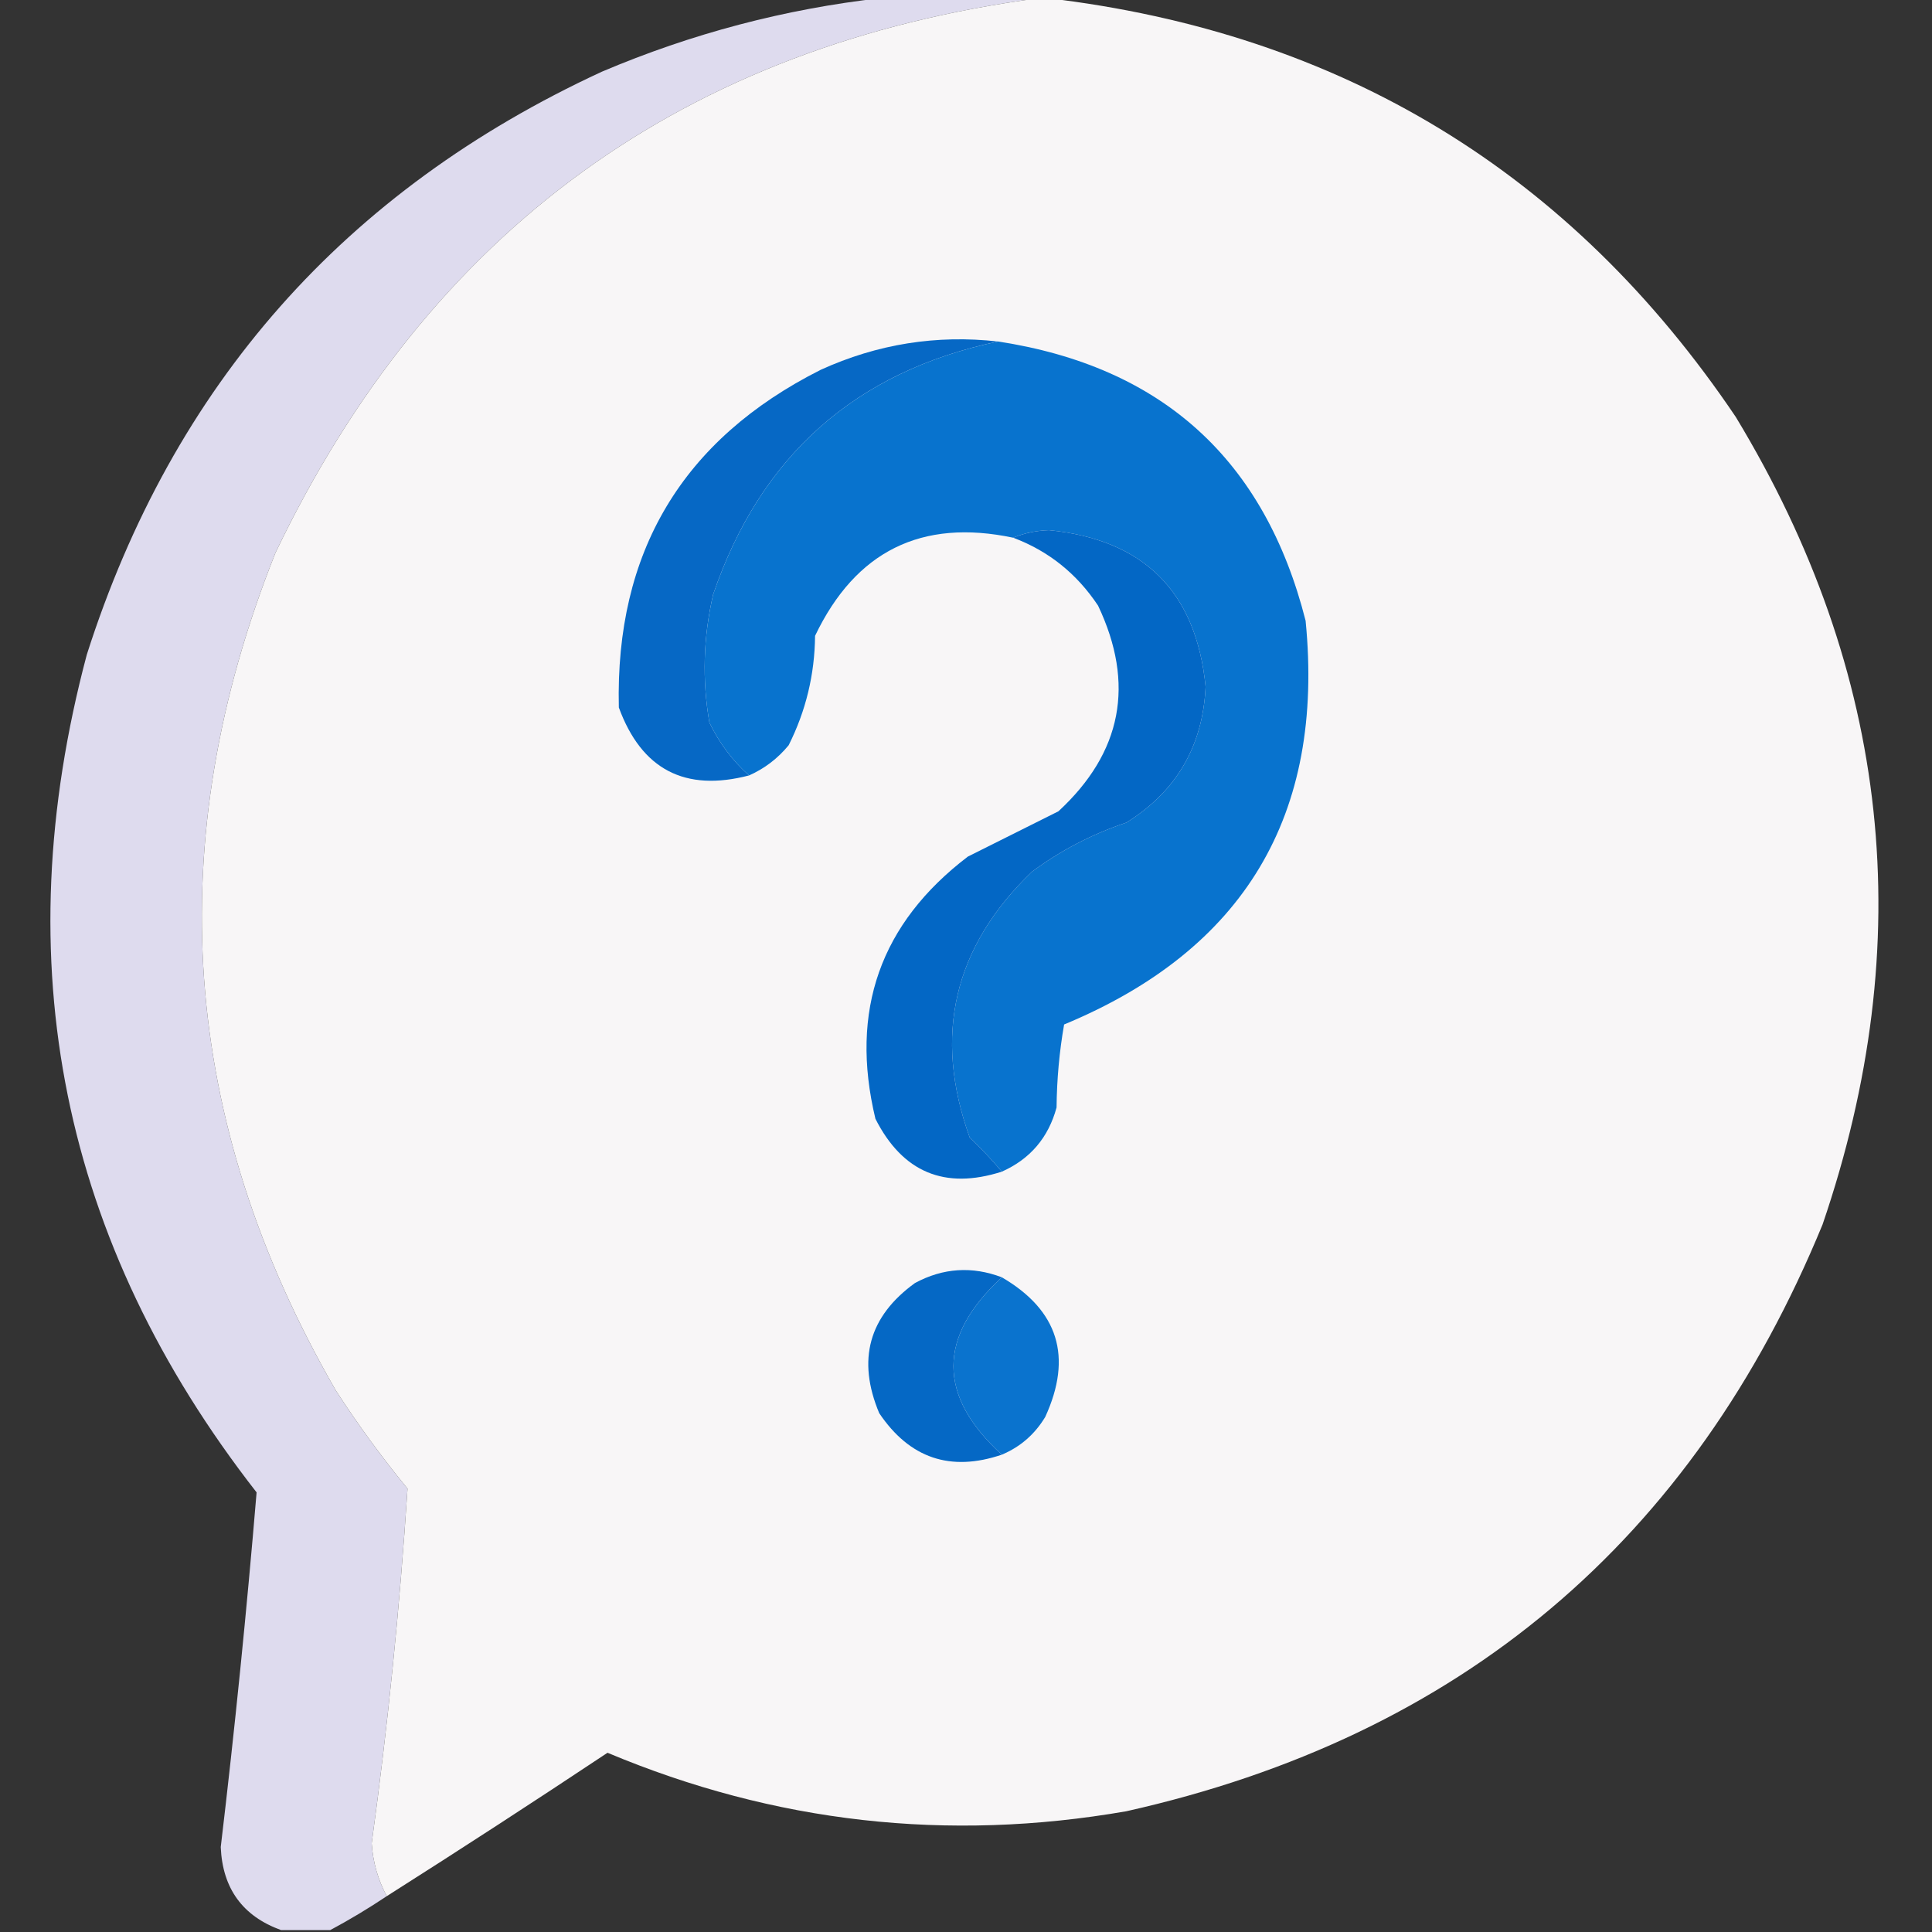 <?xml version="1.0" encoding="UTF-8"?>
<!DOCTYPE svg PUBLIC "-//W3C//DTD SVG 1.1//EN" "http://www.w3.org/Graphics/SVG/1.1/DTD/svg11.dtd">
<svg xmlns="http://www.w3.org/2000/svg" version="1.1" width="512px" height="512px" style="shape-rendering:geometricPrecision; text-rendering:geometricPrecision; image-rendering:optimizeQuality; fill-rule:evenodd; clip-rule:evenodd" xmlns:xlink="http://www.w3.org/1999/xlink">
<rect width="100%" height="100%" fill="#333333" stroke="none"/>
<g><path style="opacity:1" fill="#dedbee" d="M 233.5,-0.5 C 247.5,-0.5 261.5,-0.5 275.5,-0.5C 181.402,11.957 113.902,60.957 73,146.5C 42.447,223.082 47.78,297.082 89,368.5C 94.844,377.521 101.178,386.188 108,394.5C 105.956,425.944 102.789,457.277 98.5,488.5C 98.838,493.506 100.171,498.173 102.5,502.5C 97.597,505.779 92.597,508.779 87.5,511.5C 83.167,511.5 78.833,511.5 74.5,511.5C 64.308,507.809 58.975,500.476 58.5,489.5C 62.22,458.188 65.387,426.855 68,395.5C 16.265,329.16 1.265,255.16 23,173.5C 45.821,102.01 91.321,50.51 159.5,19C 183.342,8.878 208.009,2.378 233.5,-0.5 Z"/></g>
<g><path style="opacity:0.998" fill="#f8f6f7" d="M 275.5,-0.5 C 276.167,-0.5 276.833,-0.5 277.5,-0.5C 355.469,8.693 416.302,45.693 460,110.5C 500.967,178.202 508.633,249.535 483,324.5C 448.532,408.329 387.032,460.162 298.5,480C 251.091,488.243 205.258,483.077 161,464.5C 141.617,477.39 122.117,490.056 102.5,502.5C 100.171,498.173 98.838,493.506 98.5,488.5C 102.789,457.277 105.956,425.944 108,394.5C 101.178,386.188 94.844,377.521 89,368.5C 47.78,297.082 42.447,223.082 73,146.5C 113.902,60.957 181.402,11.957 275.5,-0.5 Z"/></g>
<g><path style="opacity:1" fill="#0668c5" d="M 264.5,90.5 C 226.713,98.446 201.546,120.779 189,157.5C 186.371,168.808 186.037,180.141 188,191.5C 190.65,196.959 194.15,201.626 198.5,205.5C 181.527,209.93 170.027,203.93 164,187.5C 163.009,146.302 180.842,116.469 217.5,98C 232.515,91.165 248.182,88.665 264.5,90.5 Z"/></g>
<g><path style="opacity:1" fill="#0873ce" d="M 264.5,90.5 C 307.996,97.162 335.162,121.828 346,164.5C 351.072,216.031 329.738,251.698 282,271.5C 280.737,278.728 280.07,286.061 280,293.5C 277.833,301.496 273,307.162 265.5,310.5C 262.893,307.39 260.06,304.39 257,301.5C 247.214,274.432 252.714,250.932 273.5,231C 281.11,225.361 289.443,221.028 298.5,218C 311.753,209.726 318.753,197.726 319.5,182C 317.013,156.846 303.179,143.013 278,140.5C 274.588,140.614 271.421,141.281 268.5,142.5C 244.242,137.379 226.742,146.045 216,168.5C 215.902,178.74 213.568,188.407 209,197.5C 206.099,201.025 202.599,203.692 198.5,205.5C 194.15,201.626 190.65,196.959 188,191.5C 186.037,180.141 186.371,168.808 189,157.5C 201.546,120.779 226.713,98.446 264.5,90.5 Z"/></g>
<g><path style="opacity:1" fill="#0367c5" d="M 265.5,310.5 C 250.363,315.348 239.196,310.682 232,296.5C 225.106,267.857 233.273,244.691 256.5,227C 264.535,222.993 272.535,218.993 280.5,215C 297.347,199.429 300.847,181.263 291,160.5C 285.357,152.008 277.857,146.008 268.5,142.5C 271.421,141.281 274.588,140.614 278,140.5C 303.179,143.013 317.013,156.846 319.5,182C 318.753,197.726 311.753,209.726 298.5,218C 289.443,221.028 281.11,225.361 273.5,231C 252.714,250.932 247.214,274.432 257,301.5C 260.06,304.39 262.893,307.39 265.5,310.5 Z"/></g>
<g><path style="opacity:1" fill="#0568c5" d="M 265.5,338.5 C 248.399,354.255 248.399,369.922 265.5,385.5C 251.888,390.129 241.055,386.463 233,374.5C 227.074,360.361 230.24,348.861 242.5,340C 249.952,336.005 257.618,335.505 265.5,338.5 Z"/></g>
<g><path style="opacity:1" fill="#0a73ce" d="M 265.5,338.5 C 280.467,347.24 284.3,359.573 277,375.5C 274.232,380.104 270.399,383.438 265.5,385.5C 248.399,369.922 248.399,354.255 265.5,338.5 Z"/></g>
</svg>
